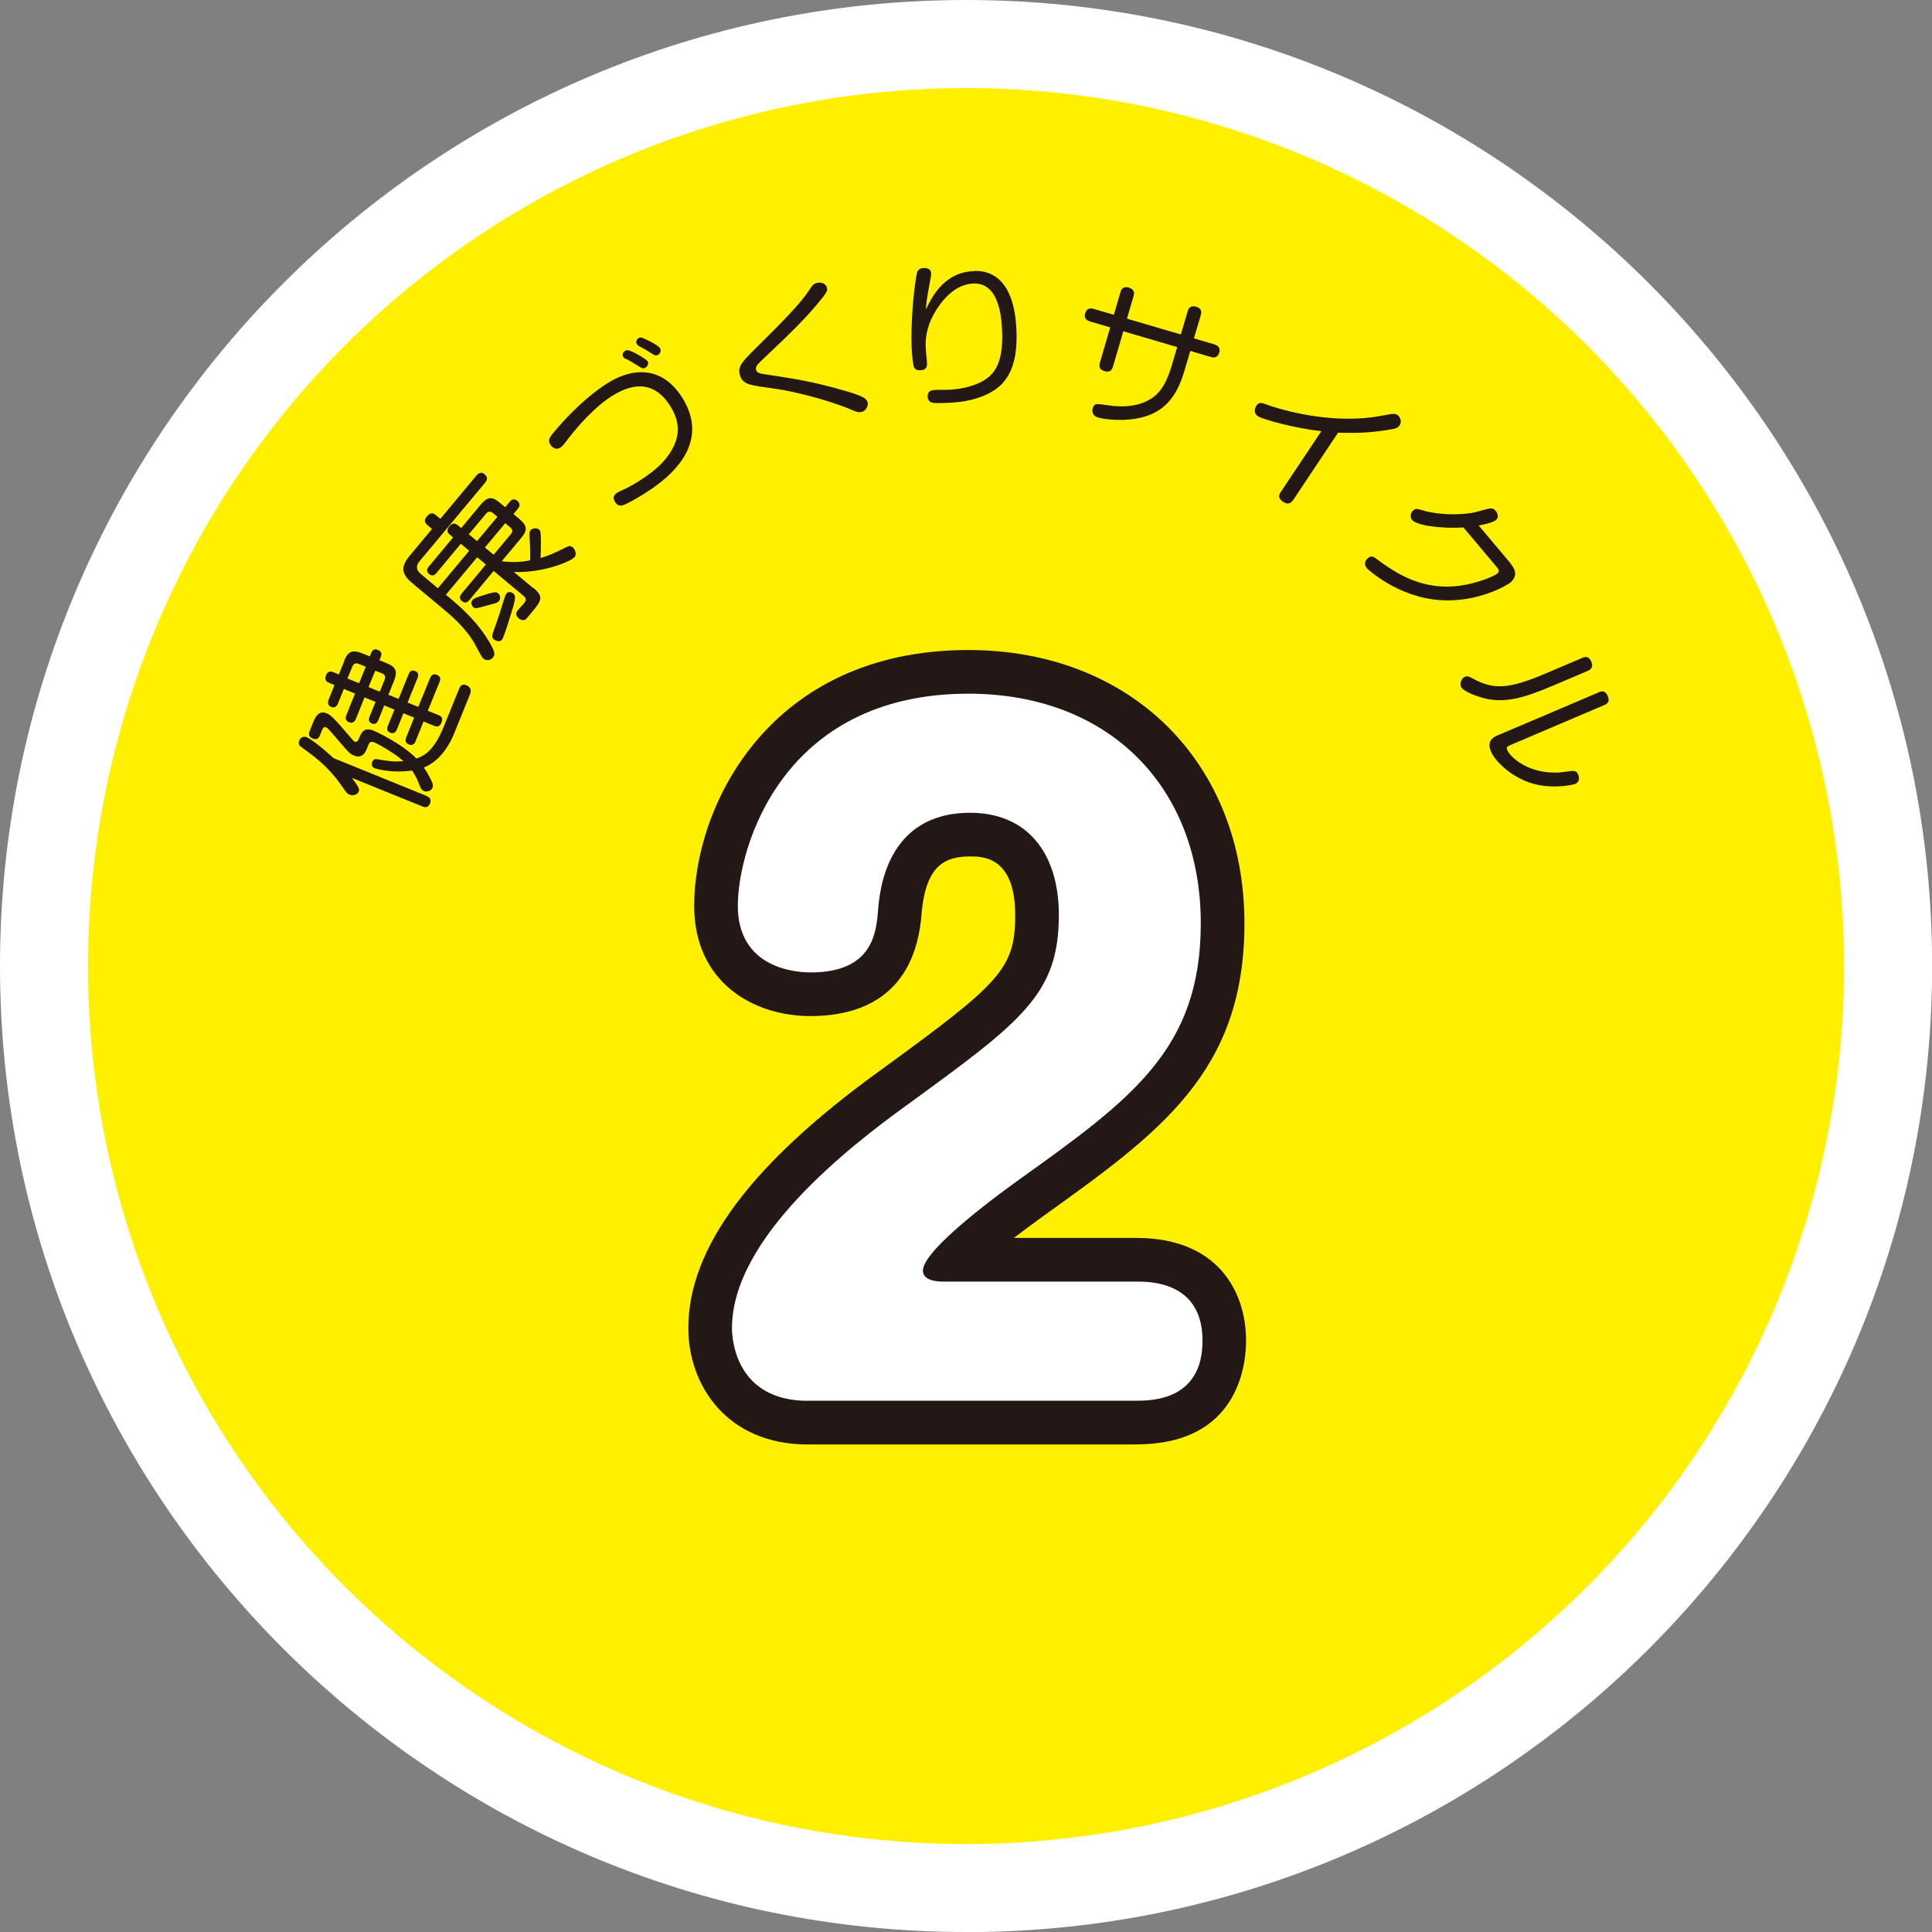 <?xml version="1.0" encoding="UTF-8"?><svg id="b" xmlns="http://www.w3.org/2000/svg" viewBox="0 0 154.91 154.91"><rect x="0" y="0" width="154.91" height="154.91" fill="#808080" stroke="none"/><g id="c"><circle cx="77.46" cy="77.46" r="70.4" fill="#fff000"/><path d="M77.46,154.91C34.75,154.91,0,120.16,0,77.46S34.75,0,77.46,0s77.46,34.75,77.46,77.46-34.75,77.46-77.46,77.46ZM77.46,14.11c-34.93,0-63.34,28.42-63.34,63.34s28.42,63.34,63.34,63.34,63.34-28.42,63.34-63.34S112.38,14.11,77.46,14.11Z" fill="#fff"/><circle cx="77.46" cy="77.46" r="70.4" fill="#fff000"/><path d="M34.2,63.83c.11.05.45.18.28.59-.17.42-.49.29-.62.24l-5.64-2.29c.61.82.61.93.54,1.1-.11.28-.49.35-.75.24-.16-.07-.23-.16-.34-.31-.59-.85-1.15-1.67-2.5-2.75-.16-.13-.89-.66-1.03-.77-.08-.06-.27-.2-.14-.5.08-.21.3-.38.59-.27.13.05.78.42,2.16,1.68l7.46,3.03ZM36.8,55.26c.08-.2.22-.47.58-.32.46.19.39.51.31.72l-1.28,3.16c-.29.72-1.02,2.16-2.43,2.72.24.35.45.72.63,1.1.12.25.12.4.07.51-.13.33-.52.35-.71.27-.18-.08-.24-.22-.33-.46-.12-.34-.31-.75-.6-1.18-1.6.24-2.89-.14-3-.18-.34-.14-.21-.47-.19-.52.1-.25.28-.22.42-.2,1.04.17,1.26.21,2.08.15-.86-.75-2.06-1.39-2.36-1.51-.31-.12-.39.05-.47.25l-.12.29c-.08.21-.33.8-1.02.52-.32-.13-.44-.27-1.08-1.01-1-1.17-1.02-1.19-1.16-1.25s-.23,0-.31.21l-.19.46c-.1.24-.28.34-.56.23-.42-.17-.3-.48-.25-.61l.28-.69c.15-.37.41-1,1.09-.72.33.13.55.34,2.02,2.06.1.12.15.18.23.21.19.08.3-.17.33-.26l.07-.16c.26-.64.65-.65,1.12-.46.08.03,2.22,1,3.42,2.23.64-.22,1.41-.64,2.18-2.53l1.23-3.03ZM27.57,53.04c.33-.81.66-.99,1.51-.64l.57.23.12-.29c.08-.19.22-.35.52-.23.27.11.35.28.25.54l-.12.29.53.21c.86.35.94.71.62,1.5l-.43,1.06.82.33.8-1.97c.06-.15.2-.4.52-.27.27.11.3.32.2.56l-.8,1.97.86.35.94-2.3c.06-.14.18-.42.55-.27.37.15.27.42.21.58l-.94,2.3.84.34c.22.09.42.22.26.6-.14.33-.33.38-.61.26l-.83-.34-.63,1.56c-.05.12-.18.44-.55.28-.37-.15-.26-.45-.2-.59l.63-1.56-.86-.35-.53,1.3c-.12.29-.3.34-.52.26-.17-.07-.35-.19-.2-.55l.53-1.3-.82-.34-.48,1.19c-.1.24-.27.36-.51.26-.22-.09-.31-.26-.19-.54l.48-1.19-.88-.36-.69,1.71c-.09.22-.26.4-.55.28-.3-.12-.31-.34-.21-.59l.69-1.71-.9-.37-.47,1.17c-.03.07-.17.42-.54.27-.3-.12-.29-.37-.21-.58l.47-1.17-.43-.18c-.11-.05-.42-.17-.26-.58.12-.29.28-.4.61-.27l.43.18.43-1.06ZM29.32,53.46l-.56-.23c-.16-.06-.38-.1-.51.22l-.39.95.93.38.54-1.32ZM30.09,53.77l-.54,1.32.9.37.39-.95c.11-.28.01-.42-.22-.52l-.54-.22Z" fill="#231815"/><path d="M42.77,47.14c.88.73.62,1.05-.15,1.98-.48.58-.5.6-.67.6-.17,0-.31-.09-.37-.15-.13-.11-.31-.34-.07-.63.07-.08.49-.54.53-.6.21-.25.11-.42-.07-.57l-2.39-1.99-1.94,2.33c-.08.09-.29.35-.6.09-.3-.25-.12-.5-.02-.61l1.94-2.33-.7-.58-2.51,3.01.21.17c.95.79,2.37,2.01,3.38,3.8.31.57.39.82.18,1.07-.2.24-.55.25-.75.08-.12-.1-.13-.11-.69-1.16-.21-.4-.87-1.43-2.31-2.63l-2.72-2.27c-.89-.74-.92-1.32-.2-2.19l1.79-2.15-.38-.32c-.2-.17-.28-.38-.04-.67.29-.34.49-.32.74-.11l.35.29,2.88-3.46c.09-.1.33-.4.67-.11.33.28.15.54.02.69l-5.24,6.28c-.29.35-.3.68.1,1.02l1.37,1.15,2.51-3.01-.67-.56-1.95,2.34c-.08.09-.29.34-.59.09-.3-.25-.12-.49-.03-.6l1.95-2.34-.27-.23c-.21-.17-.26-.38-.03-.65.18-.22.39-.33.67-.1l.28.23,1.55-1.86c.53-.63.88-.73,1.56-.16l.42.35.36-.44c.09-.1.3-.33.61-.07.29.25.17.48.05.62l-.36.44.46.38c.67.56.68.92.13,1.57l-1.53,1.83c.91.12,1.61.06,2.28-.07.01-.55,0-1.1-.04-1.65-.03-.56-.04-.63.07-.76.16-.19.51-.2.67-.07.16.13.15.36.16,1,0,.56,0,.77-.03,1.29.72-.21.97-.33,2.1-.88.16-.08.3-.12.48.03.2.17.35.55.14.79-.28.33-2.53,1.28-4.86,1.18l1.56,1.3ZM39.89,41.44l-.35-.29c-.19-.16-.38-.19-.57.04l-1.38,1.65.66.55,1.63-1.95ZM37.89,48.11c.13-.15.42-.25,1.25-.5.49-.14.65-.16.81-.03.19.16.18.46.08.58-.14.17-.21.19-.76.33-.16.04-.85.24-.99.26-.13.04-.24,0-.3-.04-.24-.2-.22-.45-.09-.61ZM40.51,41.95l-1.63,1.95.7.58,1.38-1.65c.17-.2.15-.39-.06-.56l-.39-.32ZM41.1,48.79c-.13.45-.68,2.3-.85,2.5-.18.22-.5.1-.64-.02-.22-.18-.18-.3.09-1.03.23-.61.52-1.53.75-2.3.06-.19.1-.27.17-.36.17-.2.44-.07.51-.01.17.14.27.22-.02,1.22Z" fill="#231815"/><path d="M49.53,39.48c.09-.06.53-.25.65-.31.44-.21.85-.47,1.12-.64,1.45-.92,2.03-1.64,2.38-2.15.87-1.3.89-2.52.05-3.84-.92-1.45-2.37-2.26-4.72-.75-.66.42-2.01,1.46-3.7,3.71-.19.25-.29.33-.37.38-.47.3-.76-.16-.81-.23-.22-.34-.09-.56.29-1.01,1.92-2.27,3.46-3.39,4.25-3.89,1.88-1.21,4.33-1.53,6.01,1.1,2.63,4.12-1.78,6.94-3,7.72-.93.59-1.54.87-1.66.91-.2.08-.48.12-.68-.2-.16-.25-.26-.52.18-.8ZM50.16,28.77c-.11-.05-.14-.08-.19-.16-.14-.22.06-.42.15-.48.1-.07.23-.12.86.21.22.12.84.46.94.62.16.25-.11.48-.17.52-.08.05-.22.07-.3.03-.04-.02-.55-.34-.66-.4-.2-.12-.34-.21-.62-.35ZM51.2,27.73s-.1-.08-.14-.15c-.1-.16-.02-.37.13-.46.17-.11.22-.08.7.14.16.07.88.43,1.02.65.17.26-.04.46-.13.53-.12.07-.24.08-.39-.01-.09-.05-.48-.31-.57-.36-.09-.06-.51-.27-.62-.33Z" fill="#231815"/><path d="M60.76,30.96c-.99-.14-1.29-.38-1.44-.9-.19-.7.21-1.09,1.46-2.32,2.65-2.61,3.54-3.62,4.16-4.56.18-.27.29-.43.54-.49.33-.09.72.02.82.36.07.24-.02.4-.41.89-1.2,1.52-2.79,3.04-4.48,4.63-.4.38-.62.58-.72.74-.05.08-.11.2-.07.34.07.25.3.3.7.36,2.43.37,3.68.55,6.12,1.24.57.16,1.46.41,1.84.65.14.09.25.22.29.37.06.23-.11.66-.46.75-.25.07-.48,0-.8-.15-2.09-.89-4.91-1.52-6.01-1.68l-1.56-.22Z" fill="#231815"/><path d="M78.12,21.72c3.11-.05,3.37,3.62,3.39,5.12.05,3.21-1.2,4.39-2.94,5.01-1.13.4-2.19.46-3.38.47-.33,0-.8,0-.81-.54,0-.35.18-.51.7-.52.19,0,1.03,0,1.2-.02.41-.03,1.62-.15,2.58-.72.93-.55,1.53-1.49,1.5-3.65-.02-.95-.09-4.17-2.25-4.14-1.48.02-2.49,1.29-2.92,1.94-.84,1.26-.99,2.28-.97,3.12,0,.21.11,1.18.11,1.36,0,.19-.02.53-.56.54-.41,0-.51-.2-.55-.52-.05-.32-.13-.92-.14-1.99-.01-.81.07-3.17.39-5.04.06-.33.11-.64.61-.65.3,0,.57.09.58.45,0,.12-.02.28-.18,1.13-.19.97-.21,1.3-.24,1.75.41-.86,1.41-3.04,3.91-3.08Z" fill="#231815"/><path d="M95.23,24.96c.05-.18.18-.51.67-.37.39.12.48.35.38.68l-.55,1.86,1.63.48c.12.04.54.16.4.66-.14.49-.52.4-.69.35l-1.63-.48-.48,1.62c-.59,2.01-1.61,3.44-3.9,3.81-1.6.26-2.93-.06-3.01-.09-.57-.17-.46-.67-.43-.76.12-.39.3-.36,1.17-.23,2.51.39,3.69-.54,4.16-1.09.55-.65.87-1.65.98-2.02l.46-1.55-4.32-1.27-.83,2.83c-.06.21-.2.51-.67.37-.38-.11-.48-.32-.38-.68l.83-2.83-1.61-.47c-.12-.04-.54-.16-.4-.66.14-.46.49-.41.69-.35l1.61.47.53-1.81c.04-.15.17-.52.67-.37.44.13.46.42.38.68l-.53,1.81,4.32,1.27.55-1.86Z" fill="#231815"/><path d="M103.68,40.09c-.1.15-.33.46-.81.14-.42-.28-.33-.56-.17-.79l3.25-4.87c-2.13-.23-4.68-.93-5.09-1.2-.43-.29-.19-.74-.13-.83.21-.32.45-.25.83-.1.72.27,4.2,1.39,7.87,1.08.66-.06,1.3-.17,1.87-.28.39-.08.57-.08.74.03.24.16.38.54.18.84-.12.17-.27.25-.59.3-1.69.31-3.04.33-4.34.28l-3.6,5.4Z" fill="#231815"/><path d="M121.13,45.21c.54.64.41,1.12-.03,1.5-.3.25-2.64,1.61-5.62,1.41-3.39-.23-5.8-2.46-5.87-2.55-.37-.43.03-.79.07-.82.29-.25.51-.09.88.2,1.84,1.38,4.08,2.54,7.09,1.91.87-.18,2.08-.6,2.4-.87.24-.2.09-.37-.12-.62l-2.59-3.08c-2.11.12-3.8-.22-4.11-.59-.19-.23-.14-.59.08-.77.2-.17.29-.15.79,0,1.63.46,3.51.32,4.27.12.35-.1.94-.26,1.05-.27.2-.04.35,0,.5.17.1.11.33.5.02.75-.25.21-1.04.38-1.38.43l2.59,3.08Z" fill="#231815"/><path d="M124.41,55.02c-2.41,1.03-3.81,1.33-5.3.99-.56-.12-1.79-.55-1.96-.94-.12-.28.02-.68.3-.8.18-.08.35-.03.61.12,1.71.95,2.94.86,5.92-.41l2.89-1.23c.2-.09.51-.18.72.3.15.36.06.59-.28.74l-2.91,1.24ZM128.2,55.5c.23-.1.51-.15.71.3.15.36.07.59-.27.73l-7.49,3.19c-.23.1-.41.17-.3.42.22.52,1.55,1.82,3.85,1.81.32,0,.43-.02,1.23-.12.29-.04.48-.03.61.28.03.07.22.55-.25.75-.17.07-2.24.54-4.06-.27-1.4-.61-2.4-1.66-2.68-2.33-.39-.91.27-1.19.56-1.31l8.11-3.45Z" fill="#231815"/><path d="M64.79,112.32c-5.76,0-6.1-4.88-6.1-5.83,0-7.25,9.42-14.56,14.02-17.88,9.21-6.71,12.19-8.87,12.19-15.24,0-5.01-2.57-8.2-7.11-8.2-6.77,0-7.25,6.37-7.38,7.72-.14,1.96-.47,5.08-5.42,5.08-1.22,0-5.83-.34-5.83-5.35,0-4.61,3.52-17,18.49-17,11.24,0,18.63,7.45,18.63,18.42,0,10.09-5.55,14.09-14.63,20.59-.95.68-7.65,5.49-7.65,7.25,0,.81,1.15.88,1.63.88h15.51c1.08,0,5.28,0,5.28,4.74s-4,4.81-5.28,4.81h-26.35Z" fill="#231815"/><path d="M91.14,115.82h-26.35c-6.59,0-9.6-4.83-9.6-9.33,0-6.44,5.06-13.22,15.47-20.72,9.52-6.93,10.74-8.07,10.74-12.4,0-4.7-2.62-4.7-3.61-4.7-2.07,0-3.53.76-3.89,4.47,0,0,0,.03,0,.05-.5,6.85-5.11,8.28-8.91,8.28-4.64,0-9.33-2.74-9.33-8.85,0-7.93,5.97-20.5,21.99-20.5,13.03,0,22.13,9.02,22.13,21.92,0,11.91-6.75,16.74-16.09,23.44-.89.64-1.69,1.24-2.4,1.78h9.84c6.48,0,8.78,4.26,8.78,8.24,0,1.95-.63,8.31-8.78,8.31ZM77.8,61.68c6.45,0,10.61,4.59,10.61,11.7,0,8.15-4.27,11.25-13.63,18.06-10.95,7.89-12.59,12.82-12.59,15.06s1.82,2.33,2.6,2.33h26.35c1.78,0,1.78-.2,1.78-1.31,0-.93,0-1.24-1.78-1.24h-15.51c-3.52,0-5.13-2.27-5.13-4.38,0-1.42,0-3.58,9.12-10.1,9.36-6.71,13.17-9.75,13.17-17.74,0-9.07-5.94-14.92-15.13-14.92-14.58,0-14.99,13.37-14.99,13.5,0,.69,0,1.85,2.33,1.85,1.8,0,1.81-.17,1.93-1.82,0-.04,0-.07,0-.11.67-6.84,4.73-10.87,10.87-10.87Z" fill="#231815"/><path d="M64.79,112.32c-5.76,0-6.1-4.88-6.1-5.83,0-7.25,9.42-14.56,14.02-17.88,9.21-6.71,12.19-8.87,12.19-15.24,0-5.01-2.57-8.2-7.11-8.2-6.77,0-7.25,6.37-7.38,7.72-.14,1.96-.47,5.08-5.42,5.08-1.22,0-5.83-.34-5.83-5.35,0-4.61,3.52-17,18.49-17,11.24,0,18.63,7.45,18.63,18.42,0,10.09-5.55,14.09-14.63,20.59-.95.68-7.65,5.49-7.65,7.25,0,.81,1.15.88,1.63.88h15.51c1.08,0,5.28,0,5.28,4.74s-4,4.81-5.28,4.81h-26.35Z" fill="#fff"/></g></svg>